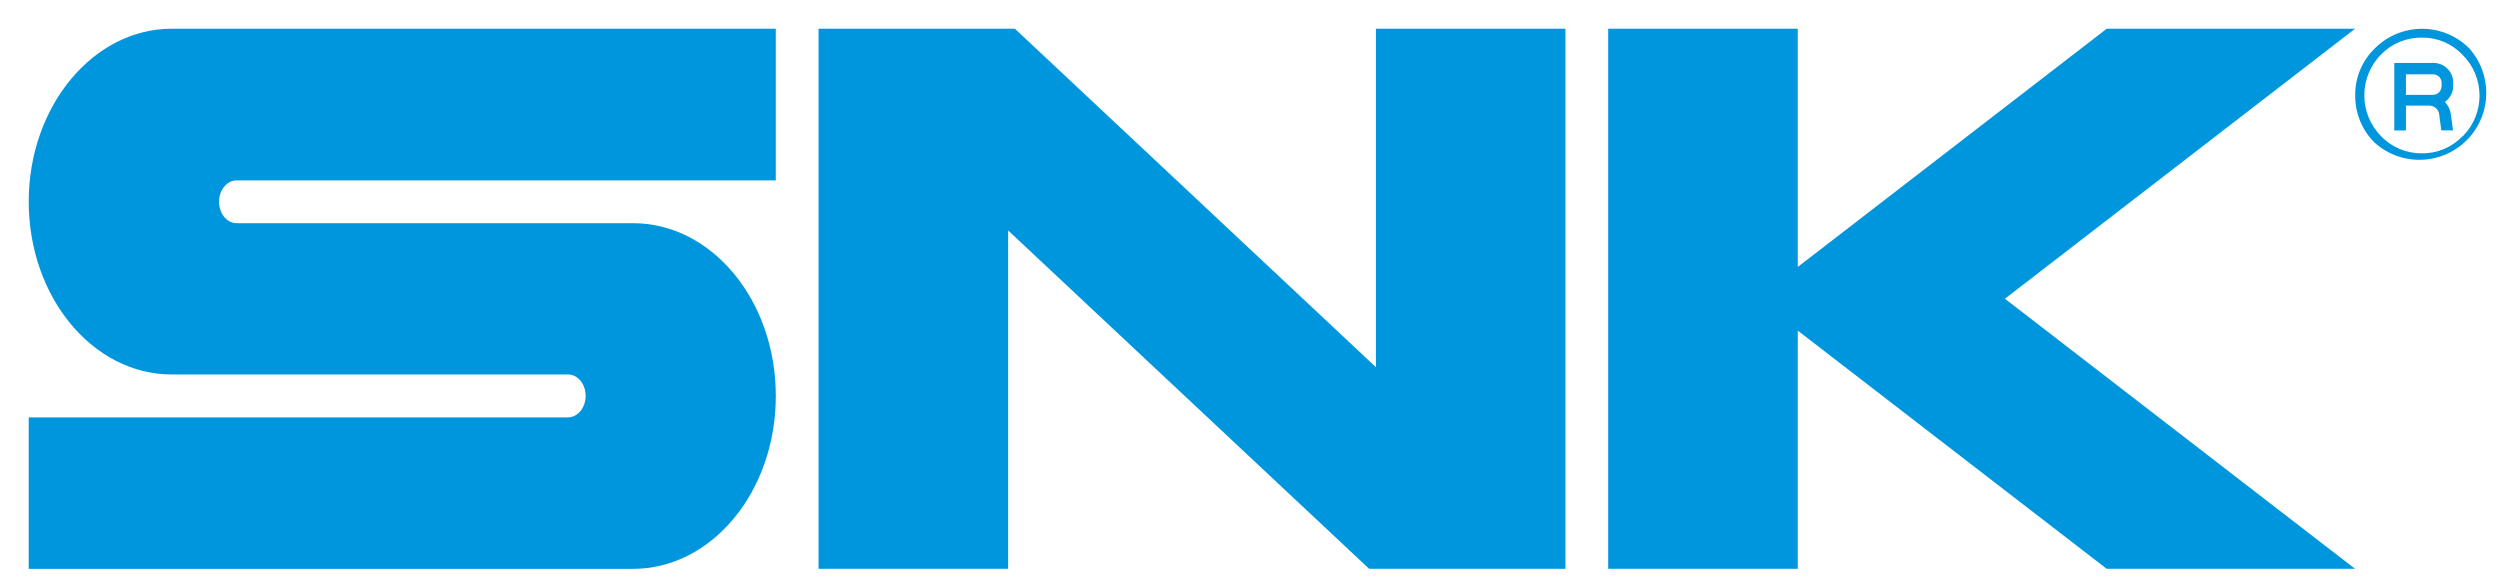 <?xml version="1.0" encoding="utf-8"?>
<!-- Generator: Adobe Illustrator 16.2.1, SVG Export Plug-In . SVG Version: 6.00 Build 0)  -->
<!DOCTYPE svg PUBLIC "-//W3C//DTD SVG 1.1//EN" "http://www.w3.org/Graphics/SVG/1.1/DTD/svg11.dtd">
<svg version="1.1" id="レイヤー_1" xmlns="http://www.w3.org/2000/svg" xmlns:xlink="http://www.w3.org/1999/xlink" x="0px"
	 y="0px" width="87.051px" height="20.332px" viewBox="0 0 87.051 20.332" enable-background="new 0 0 87.051 20.332"
	 xml:space="preserve">
<g>
	<path fill="#0096DE" d="M1,7.021c0,3.324,2.231,6.018,4.977,6.018h13.803c0.342,0,0.612,0.336,0.612,0.746
		c0,0.412-0.28,0.748-0.612,0.748H1v5.275h21.041c2.746,0,4.973-2.693,4.973-6.021c0-3.326-2.227-6.016-4.973-6.016H8.238
		c-0.343,0-0.611-0.34-0.611-0.744c0-0.412,0.277-0.746,0.611-0.746h18.775V1H5.981C3.244,1,1,3.697,1,7.021z"/>
	<polygon fill="#0096DE" points="47.91,1 47.91,12.785 35.338,1 28.502,1 28.502,19.807 35.104,19.807 35.104,8.025 47.675,19.807 
		54.509,19.807 54.509,1 	"/>
	<polygon fill="#0096DE" points="82.005,1 73.357,1 62.599,9.295 62.599,1 55.998,1 55.998,19.807 62.599,19.807 62.599,11.512 
		73.357,19.807 82.005,19.807 69.812,10.402 	"/>
	<g>
		<path fill="#0096DE" d="M85.978,1.682c-0.904-0.906-2.375-0.906-3.283,0c-0.443,0.426-0.691,1.016-0.686,1.629
			c-0.008,0.621,0.236,1.223,0.676,1.656c0.959,0.861,2.432,0.783,3.293-0.176C86.773,3.906,86.773,2.566,85.978,1.682z
			 M85.75,4.738c-0.367,0.389-0.879,0.607-1.414,0.6c-0.539,0.008-1.057-0.207-1.43-0.6c-0.773-0.787-0.773-2.051,0-2.836
			c0.371-0.385,0.887-0.6,1.42-0.59c0.533-0.012,1.045,0.203,1.414,0.59c0.789,0.775,0.799,2.045,0.023,2.834
			c-0.006,0.004-0.01,0.008-0.012,0.012L85.75,4.738z"/>
		<path fill="#0096DE" d="M85.423,2.994V2.873c-0.002-0.379-0.314-0.686-0.695-0.682c-0.002,0-0.004,0-0.006,0h-1.352v2.352h0.406
			V3.678h0.814c0.164,0.002,0.307,0.117,0.34,0.279l0,0l0.076,0.582h0.41l-0.08-0.582c-0.025-0.154-0.098-0.295-0.203-0.408
			C85.312,3.42,85.423,3.215,85.423,2.994z M83.781,2.588h0.943c0.162,0,0.293,0.131,0.293,0.293l0,0v0.123
			c-0.002,0.168-0.143,0.303-0.311,0.299l0,0h-0.93V2.588H83.781z"/>
	</g>
</g>
</svg>
